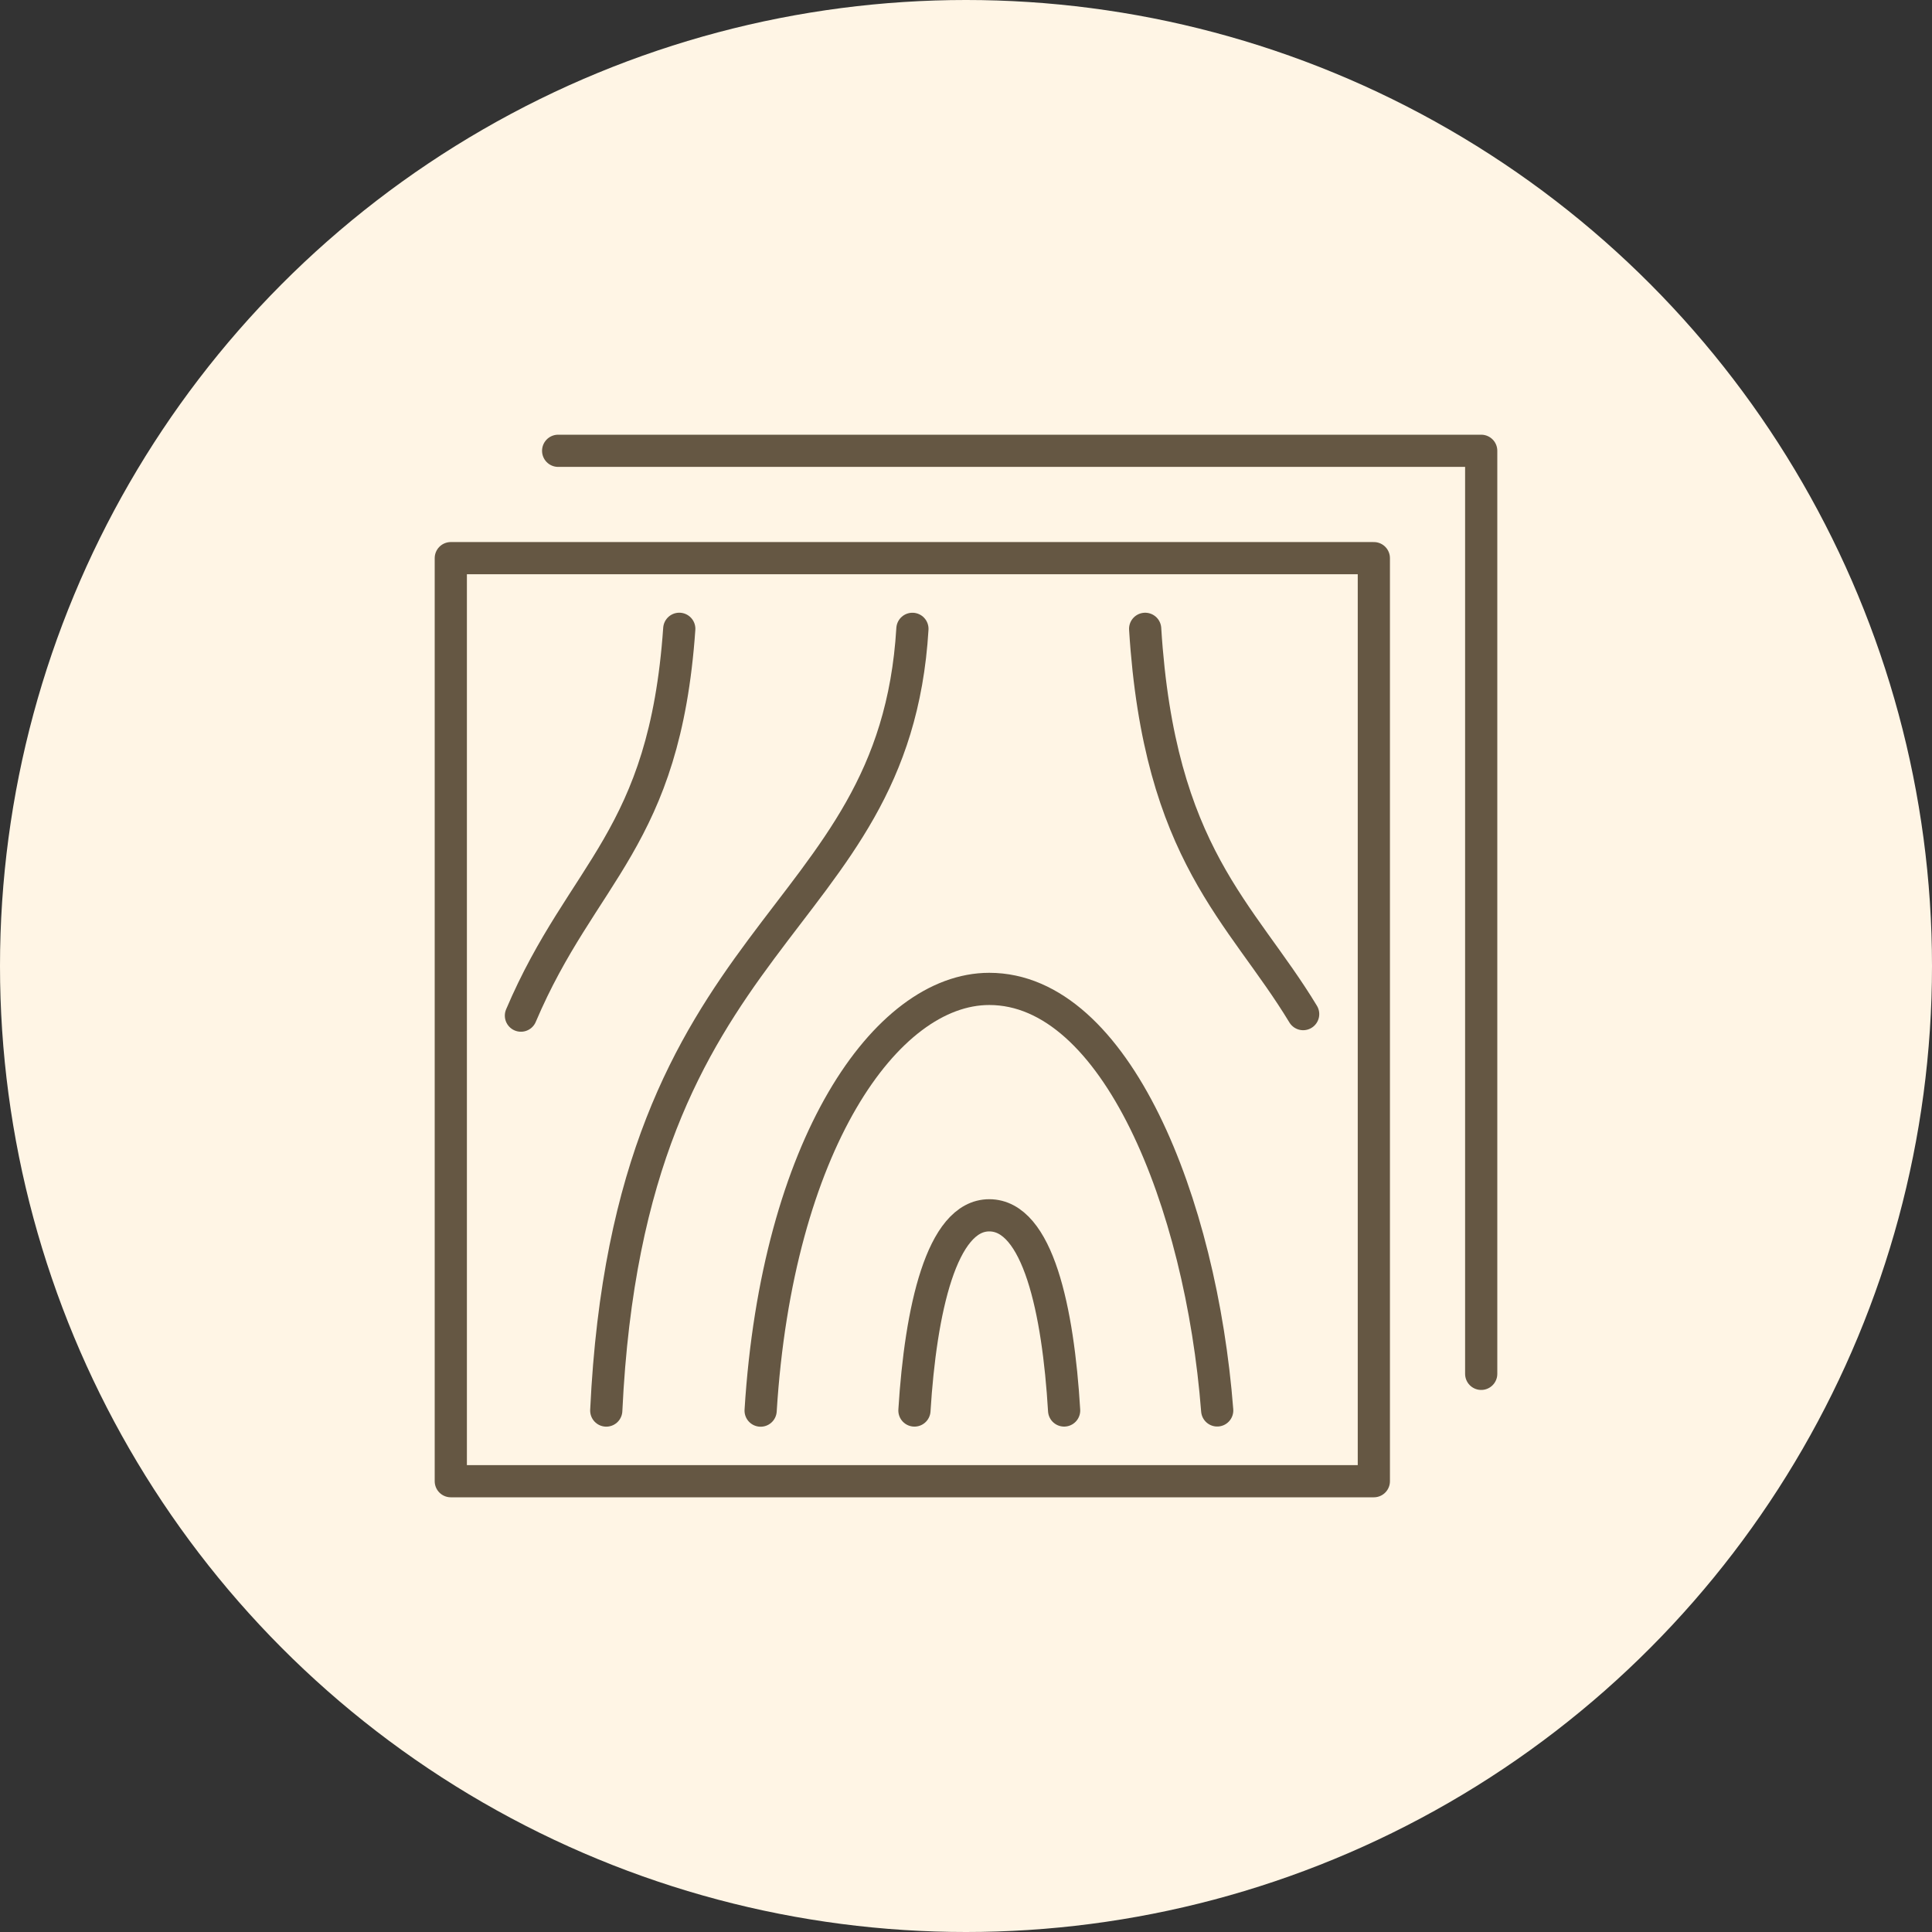 <?xml version="1.0" encoding="UTF-8"?>
<svg width="90px" height="90px" viewBox="0 0 90 90" version="1.1" xmlns="http://www.w3.org/2000/svg" xmlns:xlink="http://www.w3.org/1999/xlink">
    <rect x="0" y="0" width="90" height="90" fill="#333333" stroke="none"/>
    <title>flooring-completed-icon</title>
    <g id="Page-1" stroke="none" stroke-width="1" fill="none" fill-rule="evenodd">
        <g id="home" transform="translate(-988, -997)">
            <g id="flooring-completed-icon" transform="translate(988, 997)">
                <circle id="Oval-Copy" fill="#FFF5E5" cx="45" cy="45" r="45"></circle>
                <g id="Group-9" transform="translate(21, 21)" stroke="#655743" stroke-linecap="round" stroke-linejoin="round" stroke-width="1.5">
                    <polygon id="Stroke-1" points="0 48 42.999 48 42.999 5.001 0 5.001"></polygon>
                    <polyline id="Stroke-3" points="5.001 0 48 0 48 42.999"></polyline>
                    <path d="M21.598,44.707 C21.888,40.026 22.861,35.614 25.083,35.614 C27.344,35.614 28.292,40.025 28.571,44.706" id="Stroke-4"></path>
                    <path d="M14.433,44.712 C15.202,32.361 20.258,25.067 25.083,25.067 C30.976,25.067 34.95,35.007 35.702,44.703" id="Stroke-5"></path>
                    <path d="M7.242,44.709 C8.32,21.837 20.657,22.412 21.504,8.294" id="Stroke-6"></path>
                    <path d="M32.346,8.293 C33.002,18.841 36.826,21.48 39.706,26.241" id="Stroke-7"></path>
                    <path d="M10.643,8.292 C9.959,18.125 6.138,19.555 3.267,26.312" id="Stroke-8"></path>
                </g>
            </g>
        </g>
    </g>
</svg>